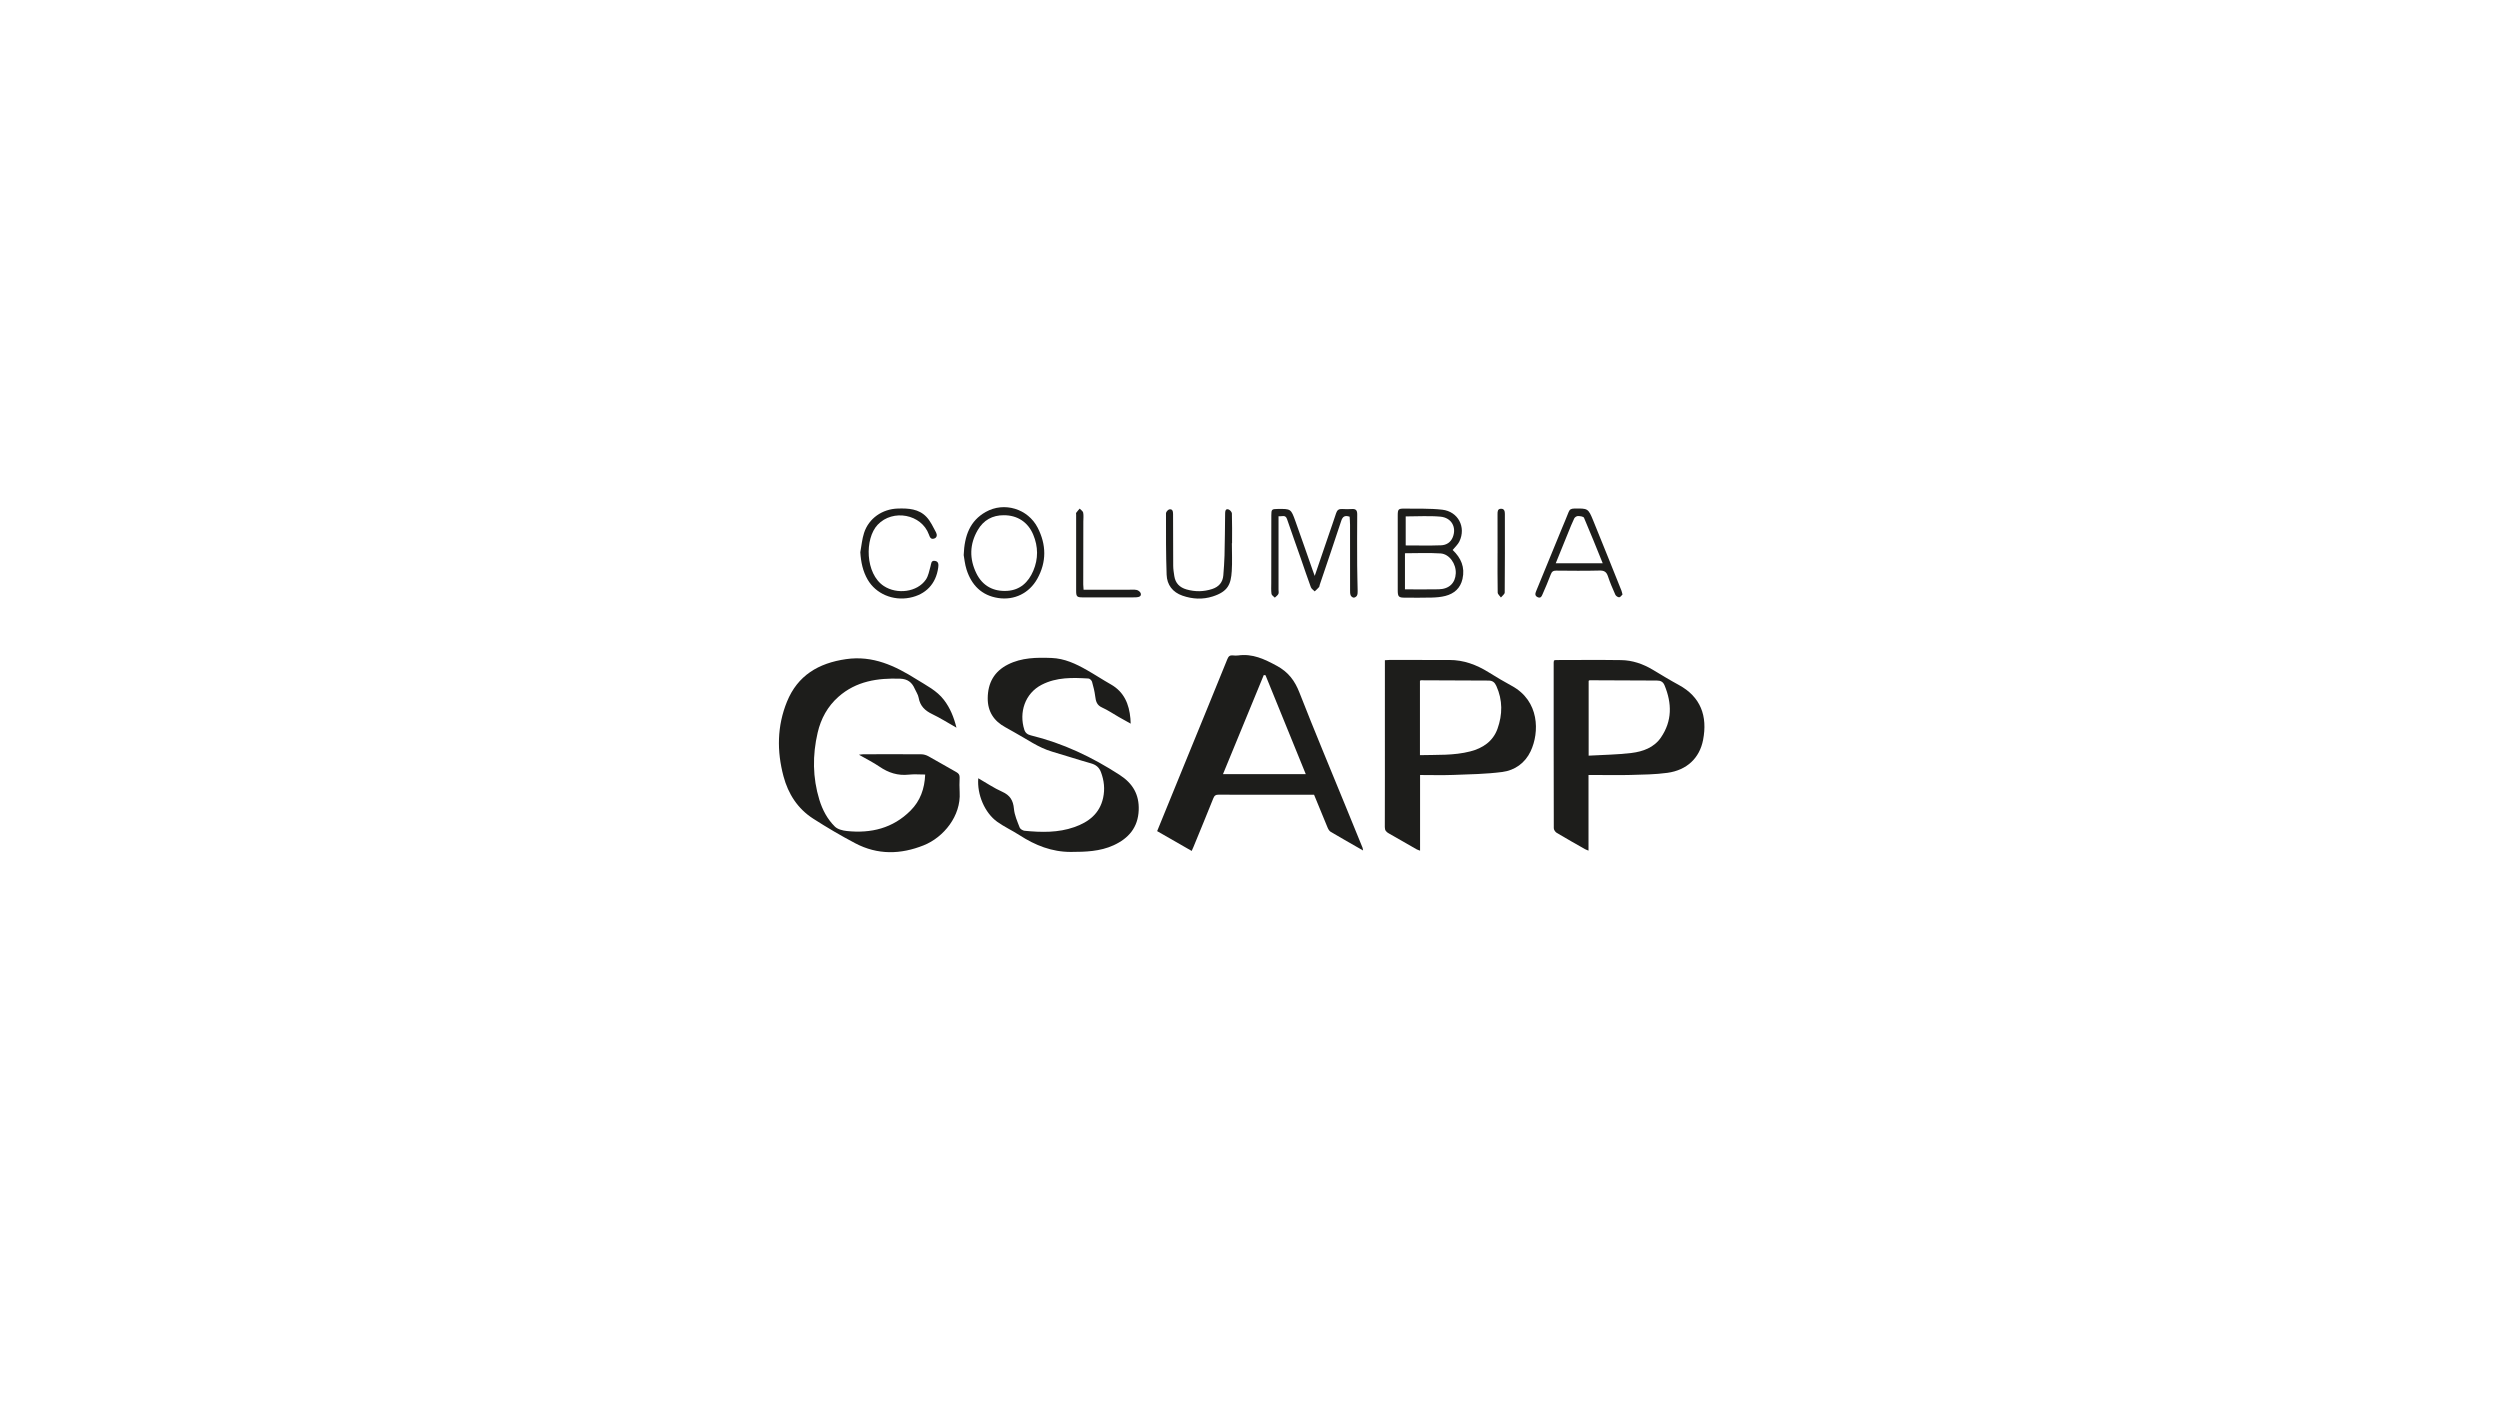 <?xml version="1.0" encoding="UTF-8"?>
<svg id="Layer_1" data-name="Layer 1" xmlns="http://www.w3.org/2000/svg" viewBox="0 0 1920 1080">
  <defs>
    <style>
      .cls-1 {
        fill: #1d1d1b;
        stroke-width: 0px;
      }
    </style>
  </defs>
  <path class="cls-1" d="M1046.84,653.17c-8.76-5.02-16.87-9.59-24.88-14.34-1.1-.65-1.9-2.11-2.43-3.37-3.47-8.25-6.83-16.55-10.32-25.08-9.91,0-19.85,0-29.79,0-14.45,0-28.9.03-43.35-.08-2.27-.02-3.38.6-4.25,2.8-4.96,12.46-10.11,24.85-15.2,37.26-.4.98-.86,1.94-1.4,3.16-8.95-5.13-17.66-10.12-26.53-15.21,7.07-17.32,14.05-34.44,21.04-51.55,10.98-26.86,22.02-53.7,32.9-80.61.92-2.27,2.02-3.01,4.25-2.79,1.32.13,2.69.21,4,.03,11.05-1.56,20.13,2.76,29.66,7.93,9,4.88,13.86,11.46,17.45,20.65,11.54,29.51,23.8,58.74,35.79,88.07,4.21,10.3,8.42,20.6,12.61,30.9.17.42.19.9.45,2.22ZM1002.84,594.55c-10.42-25.6-20.67-50.79-30.93-75.98-.45-.04-.89-.07-1.34-.11-10.38,25.23-20.76,50.45-31.32,76.09h63.58Z"/>
  <path class="cls-1" d="M734.58,558.87c-6.65-3.77-12.44-7.46-18.6-10.41-5.59-2.68-9.37-6.26-10.46-12.6-.41-2.42-2.02-4.63-3.03-6.96-2.1-4.85-5.48-7.46-11.05-7.66-17.43-.61-33.89,1.85-47.52,13.9-8.35,7.38-13.46,16.8-15.96,27.53-4.03,17.28-3.91,34.54,1.32,51.61,2.38,7.75,6.17,14.87,11.9,20.54,2.12,2.09,5.95,3.05,9.13,3.39,18.6,1.98,35.45-2.08,49.03-15.71,7.41-7.44,10.76-16.69,11.2-27.66-4.4,0-8.52-.37-12.56.08-8.39.93-15.63-1.42-22.5-6.11-4.77-3.25-9.99-5.84-15.81-9.18,1.72-.19,2.57-.36,3.42-.36,14.81-.03,29.62-.08,44.43.02,1.83.01,3.83.59,5.44,1.48,7.22,3.97,14.29,8.2,21.49,12.2,1.82,1.01,2.64,2.14,2.55,4.26-.15,3.75-.2,7.53.02,11.27,1.08,18.12-12.26,34.53-27.56,40.67-17.81,7.15-35.47,7.48-52.61-1.54-11.02-5.8-21.79-12.16-32.27-18.88-11.94-7.65-19.23-19.01-22.85-32.57-5.16-19.34-4.93-38.65,2.68-57.31,8.2-20.12,24.2-29.6,45.3-32.65,20.66-2.99,37.64,5.08,54.2,15.49,7.47,4.7,15.54,8.59,21.07,15.85,4.68,6.14,7.56,13.07,9.59,21.31Z"/>
  <path class="cls-1" d="M1219.97,653.28c-1.22-.52-2.01-.76-2.71-1.15-7.26-4.13-14.55-8.22-21.72-12.52-1.09-.66-2.23-2.34-2.23-3.55-.11-42.43-.1-84.86-.09-127.3,0-.46.13-.93.21-1.5.53-.14.98-.35,1.43-.35,16.75-.02,33.5-.19,50.24.05,8.61.13,16.62,2.89,24.05,7.3,6.66,3.97,13.27,8.05,20.09,11.74,16.92,9.15,22.28,23.96,18.71,42.31-2.7,13.89-12.44,23.17-27.41,25.23-9.32,1.28-18.83,1.36-28.26,1.62-9.22.25-18.45.04-27.67.03-1.42,0-2.84,0-4.64,0v58.09ZM1220.09,580.34c11.26-.65,22.19-.74,32.97-2.07,8.73-1.08,17.22-4.12,22.52-11.85,8.7-12.68,8.52-26.21,2.81-40.05-1.14-2.76-3.02-3.71-5.87-3.71-17.23-.03-34.46-.15-51.68-.22-.2,0-.4.22-.76.43v57.47Z"/>
  <path class="cls-1" d="M1063.62,507.04c1.5-.09,2.57-.2,3.63-.2,15.29,0,30.59.05,45.88.03,11.03-.02,20.84,3.67,30.08,9.41,5.86,3.64,11.8,7.19,17.86,10.48,21.3,11.57,21.35,35.6,14.45,50.22-4.28,9.07-12.14,14.64-21.76,15.9-12.44,1.62-25.08,1.8-37.65,2.27-8.36.31-16.74.06-25.5.06v58.1c-1.21-.47-2-.67-2.69-1.06-7.15-4.08-14.26-8.24-21.44-12.28-1.97-1.1-2.95-2.3-2.94-4.79.1-25.95.05-51.89.05-77.84,0-15.4,0-30.8.01-46.19,0-1.3,0-2.59,0-4.1ZM1090.51,579.96c13.2-.34,26.08.37,38.66-2.88,9.66-2.49,17.45-7.73,20.91-17.38,3.91-10.92,4.04-22-.87-32.86-1.22-2.7-2.84-4.16-6-4.16-17.34,0-34.69-.15-52.03-.22-.19,0-.38.25-.66.44v57.06Z"/>
  <path class="cls-1" d="M751.29,597.68c6.38,3.67,12.12,7.58,18.36,10.36,6.03,2.69,8.47,6.63,9.05,13.1.44,4.92,2.61,9.73,4.42,14.43.45,1.17,2.43,2.33,3.8,2.47,12.85,1.26,25.69,1.55,38.11-2.8,10.97-3.84,19.48-10.31,22.15-22.39,1.5-6.8.79-13.47-1.69-19.96-1.35-3.53-3.77-5.54-7.5-6.6-10.01-2.83-19.89-6.09-29.88-9-10.65-3.1-19.49-9.66-29.04-14.85-2.34-1.27-4.62-2.65-6.96-3.92-8.88-4.81-13.62-12.14-13.54-22.33.09-11.64,4.91-20.51,15.55-25.87,10.58-5.33,21.93-5.42,33.39-5.01,10.05.36,18.75,4.48,27.21,9.29,6.21,3.53,12.19,7.48,18.4,11,10.24,5.81,14.05,15.18,15.04,26.22.09,1.06.11,2.13.21,3.94-3.33-1.85-6.22-3.43-9.07-5.07-4.31-2.46-8.45-5.32-12.96-7.35-4-1.79-4.74-4.79-5.21-8.54-.47-3.8-1.4-7.56-2.46-11.24-.3-1.03-1.72-2.4-2.7-2.46-12.26-.72-24.46-1.11-35.91,4.77-13.09,6.72-17.51,21.47-13.42,34.45.8,2.53,2.43,3.81,5.08,4.45,24.62,6,47.14,16.69,68.33,30.47,9.93,6.46,14.94,14.96,14.48,26.93-.52,13.39-7.81,21.73-19.33,27.01-10.39,4.76-21.53,5.07-32.74,5.1-14.63.04-27.41-5.06-39.45-12.85-5.59-3.61-11.72-6.42-17.12-10.28-9.61-6.86-15.62-20.96-14.58-33.51Z"/>
  <path class="cls-1" d="M1009.71,442.29c3.79-11.09,7.25-21.24,10.72-31.4,1.92-5.61,3.9-11.19,5.73-16.82.76-2.33,2.1-3.3,4.56-3.14,2.54.16,5.1.16,7.64,0,3.06-.19,4,1.15,3.98,4.09-.1,13.09-.09,26.19-.03,39.28.03,6.54.28,13.07.37,19.61.02,1.19,0,2.53-.54,3.52-.42.79-1.66,1.6-2.5,1.56-.83-.03-2-.95-2.33-1.77-.48-1.18-.45-2.61-.45-3.93-.03-16.73,0-33.46-.03-50.2,0-2.14-.21-4.28-.31-6.26-3.61-1.22-5.34-.22-6.46,3.2-5.38,16.43-10.99,32.78-16.52,49.15-.19.57-.16,1.31-.52,1.72-1.03,1.17-2.2,2.21-3.32,3.29-1.01-1.05-2.48-1.93-2.95-3.19-2.65-7.14-5.03-14.37-7.54-21.56-3.59-10.27-7.27-20.52-10.79-30.82-1.23-3.59-3.86-1.8-6.51-2.15,0,1.51,0,2.8,0,4.1,0,17.46,0,34.92,0,52.38,0,1.09.32,2.36-.13,3.23-.57,1.11-1.78,1.89-2.71,2.81-.89-.94-2.41-1.8-2.56-2.84-.38-2.74-.19-5.56-.19-8.35,0-17.34.02-34.68.05-52.01,0-4.6.31-4.87,5-4.91,9.97-.09,10.07-.13,13.46,9.29,4.5,12.51,8.83,25.08,13.23,37.63.39,1.12.82,2.23,1.63,4.46Z"/>
  <path class="cls-1" d="M1115.63,422.38c6.46,6.13,9.59,13.25,7.57,22.22-1.62,7.19-6.35,11.29-13.13,13.07-3.36.88-6.93,1.16-10.42,1.26-6.79.2-13.6.08-20.39.08-5.18,0-5.8-.62-5.8-5.94-.01-19.04-.01-38.08,0-57.11,0-4.94.44-5.43,5.45-5.35,9.58.16,19.23-.25,28.71.83,12.26,1.4,18.48,13.43,13.2,24.37-1.17,2.42-3.38,4.33-5.18,6.57ZM1079.02,452.61c8.83,0,17.4.15,25.96-.04,7.97-.18,12.69-4.78,13.05-12.2.36-7.3-4.86-14.88-11.64-15.33-9.02-.59-18.1-.15-27.38-.15v27.72ZM1079.58,396.61v22.28c9.27,0,18.23.23,27.16-.1,3.98-.15,7.38-2.14,9.01-6.25,3.03-7.62-.97-15-9.59-15.76-8.74-.77-17.59-.17-26.58-.17Z"/>
  <path class="cls-1" d="M740.12,426.24c.58-15.1,4.92-26.26,16.87-33.04,14.22-8.06,32.47-2.5,39.95,12.08,6.7,13.05,6.91,26.33-.32,39.25-6.19,11.06-17.61,16.65-30.04,14.74-12.69-1.95-20.45-9.92-24.26-21.8-1.35-4.2-1.73-8.72-2.21-11.23ZM771.06,395.69c-8.9-.05-15.7,3.78-20.15,11.4-6.33,10.84-6.5,22.14-1.04,33.26,4.76,9.69,13.21,14.12,23.8,13.42,9.77-.64,16.14-6.58,19.88-15.36,3.93-9.24,3.83-18.57-.04-27.82-4-9.57-12.11-14.9-22.46-14.89Z"/>
  <path class="cls-1" d="M1246.09,456.56c-.75.69-1.62,2.12-2.54,2.16-.99.03-2.54-1.01-2.97-1.98-2.08-4.63-4.08-9.32-5.67-14.13-1.13-3.41-2.87-4.53-6.53-4.43-11.04.29-22.09.16-33.14.06-2.27-.02-3.41.65-4.23,2.87-1.88,5.1-4.09,10.08-6.24,15.07-.71,1.65-1.44,3.63-3.94,2.41-2.2-1.08-1.82-2.77-1.05-4.63,6.49-15.76,12.94-31.53,19.41-47.29,1.84-4.48,3.79-8.91,5.52-13.43.79-2.06,2.06-2.62,4.14-2.66,10.72-.18,10.86-.28,14.84,9.46,7.28,17.79,14.39,35.66,21.56,53.5.31.78.46,1.62.84,3.03ZM1230.88,432.57c-4.78-11.76-9.41-23.41-14.37-34.93-.42-.97-3.03-1.31-4.63-1.33-.97-.01-2.43.92-2.86,1.82-1.74,3.58-3.18,7.31-4.69,11-3.14,7.69-6.26,15.39-9.52,23.44h36.08Z"/>
  <path class="cls-1" d="M660.71,424.19c.92-4.97,1.33-10.1,2.87-14.87,3.64-11.28,14.04-18.39,25.95-18.76,8.09-.25,16.08.21,21.96,6.4,3.14,3.31,5.14,7.75,7.34,11.85.92,1.71,1.04,4.06-1.48,4.84-2.53.78-3.26-1.19-3.97-3.14-5.67-15.64-27.67-19.82-39.34-7.51-10.15,10.71-9.54,37.66,4.69,47.04,10.18,6.71,25.71,4.75,32.32-4.89,1.95-2.84,2.56-6.64,3.55-10.07.6-2.05.34-4.88,3.56-4.3,2.84.51,2.68,2.97,2.37,5.24-1.71,12.37-9.51,20.61-21.85,23.03-12.96,2.55-26.01-3.03-32.29-13.85-3.75-6.46-5.2-13.49-5.67-21.01Z"/>
  <path class="cls-1" d="M946.08,417.18c0,7.15.37,14.33-.09,21.45-.64,10.05-2.85,15.68-14.67,19.46-7.71,2.47-15.56,2.04-23.2-.62-7.57-2.64-11.87-8.31-12.15-16.06-.57-15.74-.5-31.51-.49-47.27,0-1.04,1.65-2.84,2.7-2.98,2.45-.32,2.72,1.73,2.73,3.7,0,13.22,0,26.43.11,39.65.02,2.64.43,5.29.84,7.9.86,5.48,4.07,8.76,9.43,10.29,6.62,1.88,13.14,1.78,19.63-.33,5.09-1.65,8.16-5.09,8.59-10.53.39-5.06.79-10.13.92-15.2.26-10.77.35-21.55.47-32.33.02-1.71.23-3.6,2.33-3.16,1.16.25,2.82,1.99,2.86,3.11.25,7.63.13,15.27.13,22.91-.05,0-.09,0-.14,0Z"/>
  <path class="cls-1" d="M832.21,452.92c11.75,0,23.02,0,34.29,0,2.18,0,4.43-.26,6.52.18,1.19.25,2.76,1.49,3.07,2.59.63,2.2-1.23,2.83-3.06,3.02-.96.1-1.94.08-2.91.08-12.86,0-25.71.02-38.57,0-4.45,0-5.07-.63-5.07-5.02-.01-19.5,0-39.01,0-58.51,0-.48-.19-1.11.04-1.43.81-1.13,1.77-2.15,2.67-3.21.94,1.02,2.47,1.92,2.69,3.07.43,2.22.13,4.58.12,6.88-.02,16.11-.06,32.22-.07,48.33,0,1.18.15,2.36.26,4Z"/>
  <path class="cls-1" d="M1150.13,424.56c0-9.94.02-19.87-.02-29.81,0-1.94.05-3.89,2.52-4.02,2.65-.14,3.11,1.86,3.11,3.95.02,20.12.07,40.23-.12,60.35-.01,1.29-1.91,2.56-2.93,3.83-.86-1.25-2.43-2.49-2.46-3.76-.2-10.18-.11-20.36-.11-30.54Z"/>
</svg>